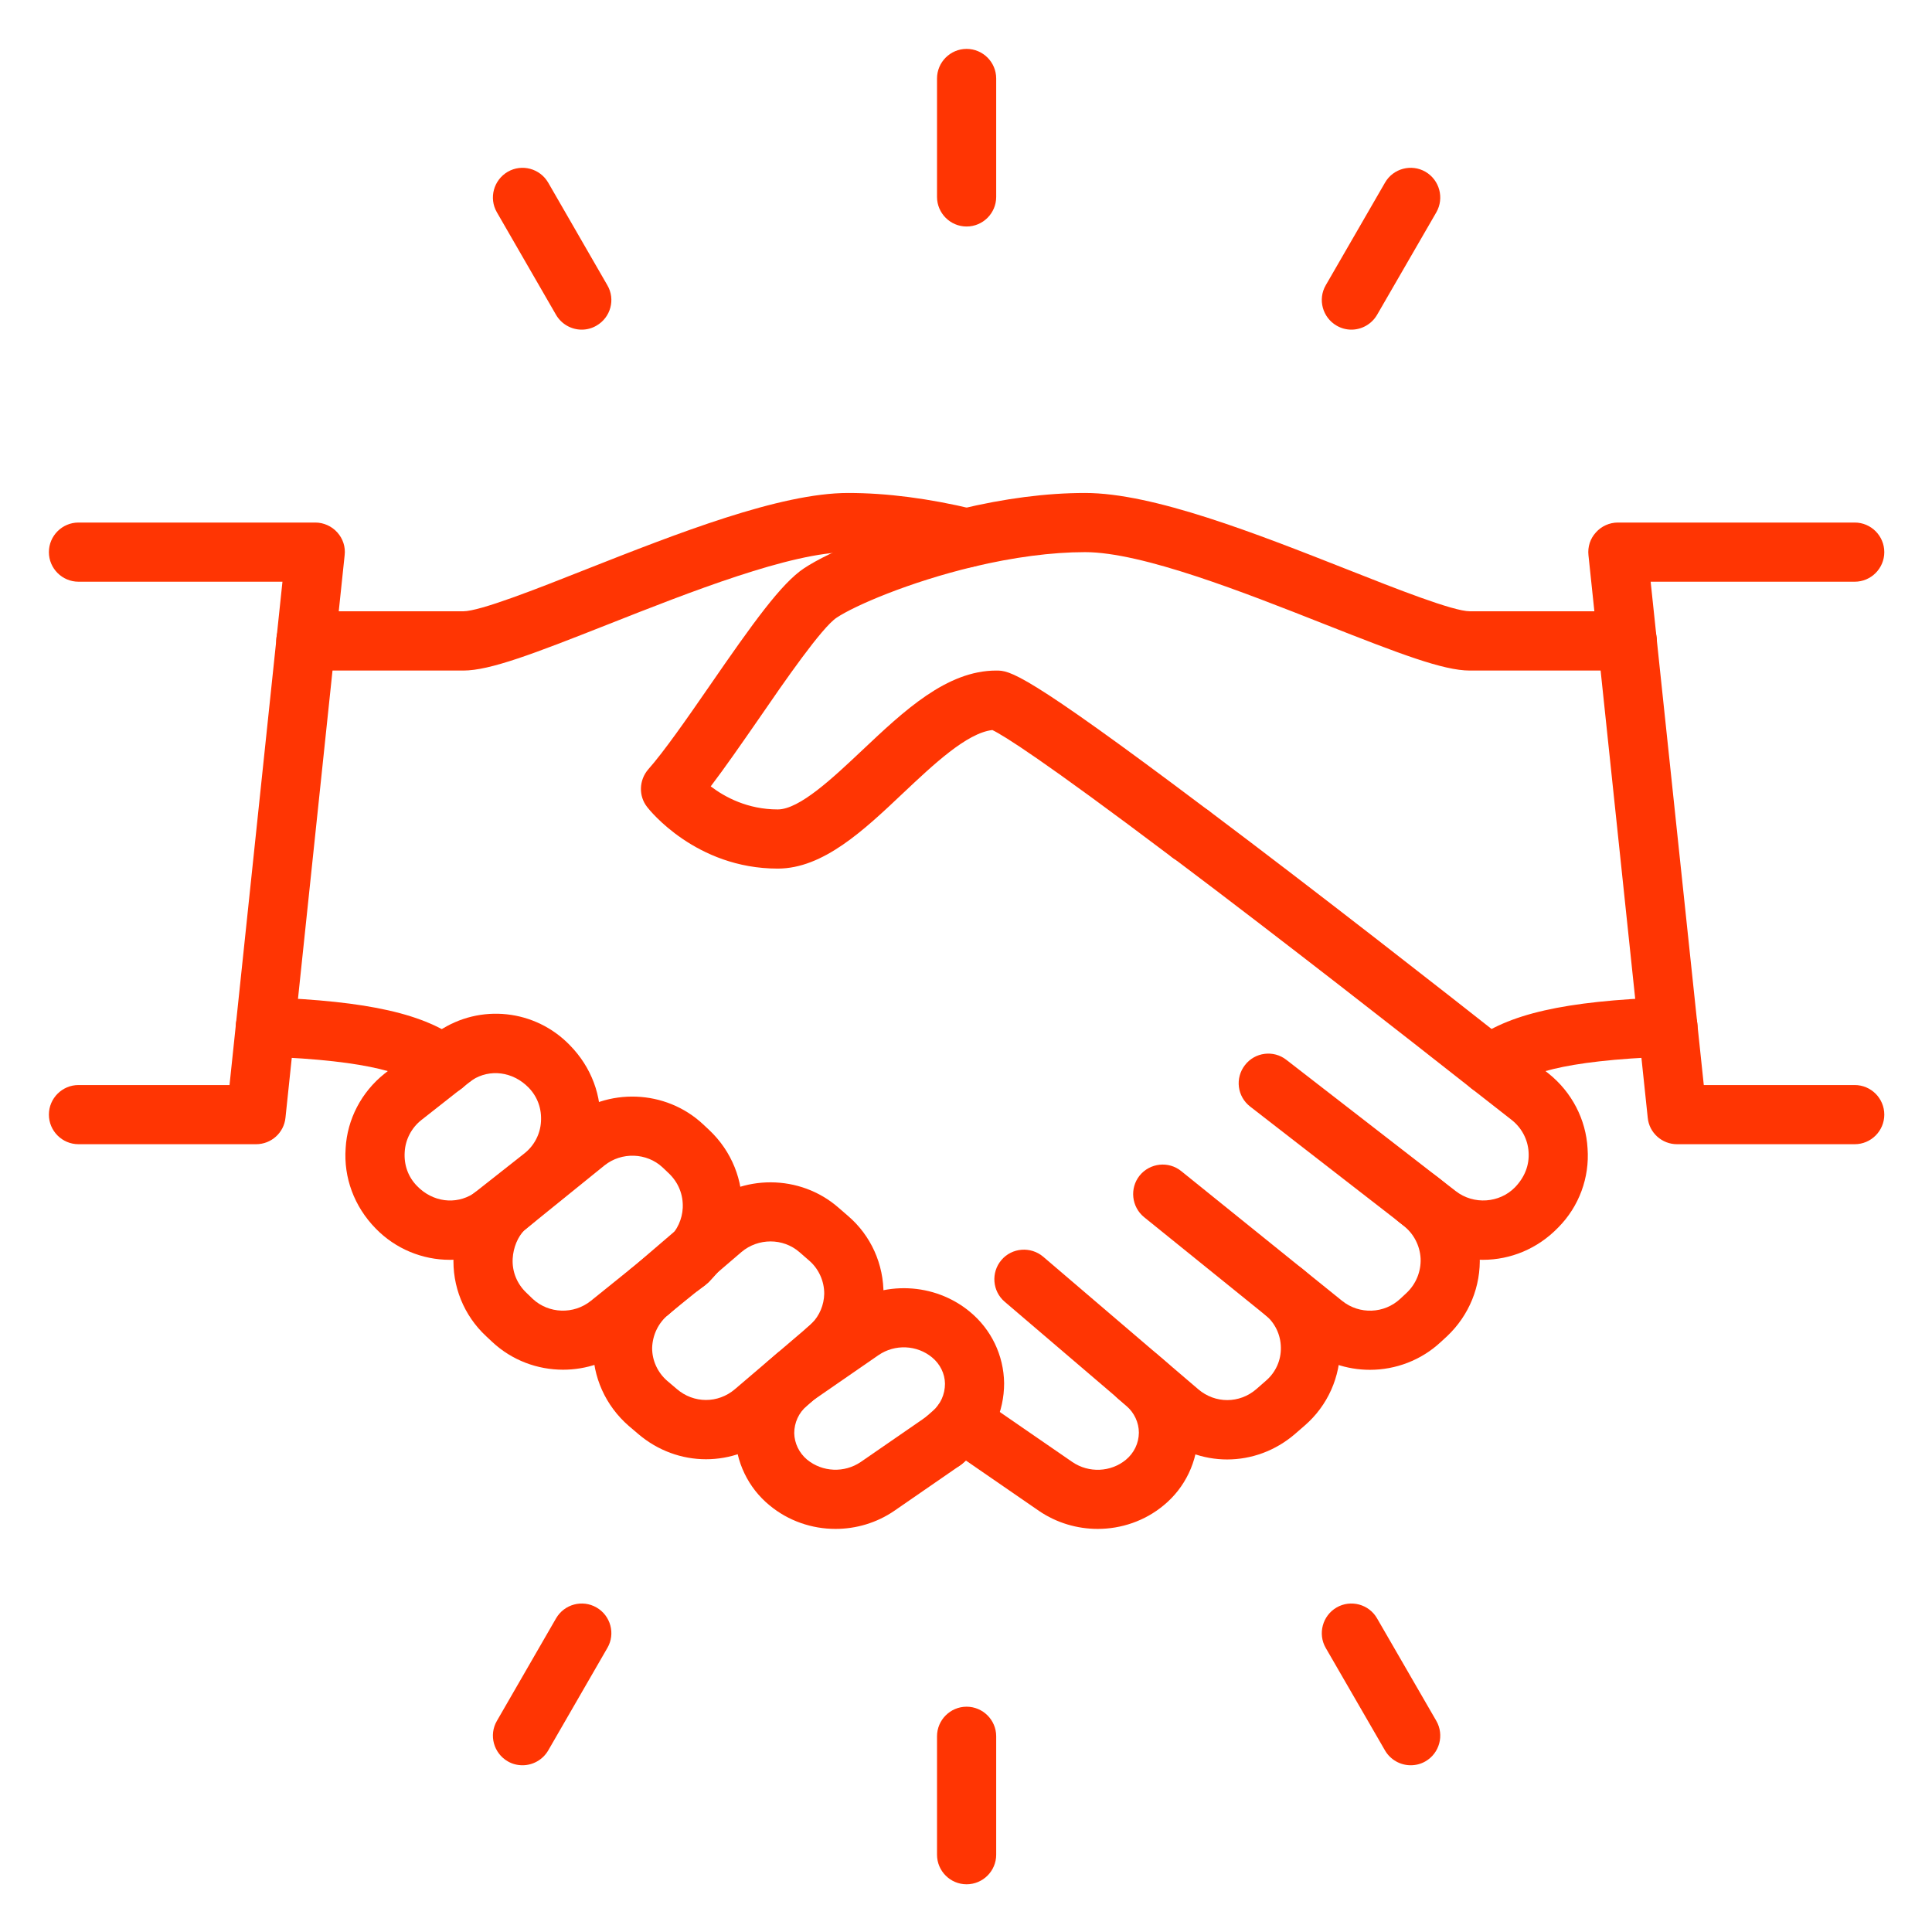 <svg xmlns="http://www.w3.org/2000/svg" xmlns:xlink="http://www.w3.org/1999/xlink" width="100" viewBox="0 0 75 75" height="100" preserveAspectRatio="xMidYMid meet"><defs><clipPath id="38e51f5d98"><path d="M 61 20 L 73.148 20 L 73.148 45 L 61 45 Z M 61 20 " clip-rule="nonzero"></path></clipPath><clipPath id="282e0d620d"><path d="M 1.898 20 L 14 20 L 14 45 L 1.898 45 Z M 1.898 20 " clip-rule="nonzero"></path></clipPath><clipPath id="c6cab08098"><path d="M 36 1.898 L 39 1.898 L 39 9 L 36 9 Z M 36 1.898 " clip-rule="nonzero"></path></clipPath><clipPath id="85fb5585e6"><path d="M 36 66 L 39 66 L 39 73.148 L 36 73.148 Z M 36 66 " clip-rule="nonzero"></path></clipPath></defs><path fill="#ff3503" d="M 38.422 28.293 Z M 57.566 48.906 C 56.703 48.906 55.836 48.625 55.109 48.059 L 48.531 42.957 C 48.027 42.566 47.938 41.852 48.328 41.348 C 48.715 40.844 49.438 40.754 49.934 41.141 L 56.516 46.242 C 57.207 46.777 58.207 46.707 58.809 46.094 C 59.199 45.688 59.371 45.223 59.34 44.727 C 59.312 44.238 59.074 43.785 58.684 43.477 L 57.121 42.254 C 54.629 40.293 49.844 36.543 45.629 33.371 C 45.598 33.348 45.562 33.324 45.531 33.305 C 40.445 29.469 38.961 28.551 38.523 28.34 C 37.531 28.453 36.227 29.688 35.062 30.785 C 33.535 32.23 31.957 33.719 30.191 33.719 C 27.008 33.719 25.199 31.43 25.125 31.332 C 24.781 30.898 24.805 30.281 25.168 29.863 C 25.777 29.176 26.672 27.891 27.535 26.641 C 29.234 24.176 30.336 22.641 31.211 22.062 C 32.199 21.402 34.598 20.402 37.258 19.766 C 38.992 19.348 40.629 19.137 42.121 19.137 C 44.773 19.137 48.762 20.711 52.281 22.098 C 54.223 22.867 56.418 23.73 57.059 23.73 L 63.172 23.73 C 63.805 23.73 64.32 24.25 64.32 24.883 C 64.32 25.516 63.805 26.031 63.172 26.031 L 57.059 26.031 C 56.027 26.031 54.34 25.383 51.438 24.238 C 48.273 22.988 44.336 21.434 42.121 21.434 C 40.828 21.434 39.332 21.633 37.793 22 C 35.273 22.602 33.172 23.516 32.48 23.977 C 31.906 24.355 30.469 26.43 29.426 27.949 C 28.773 28.891 28.145 29.797 27.59 30.527 C 28.141 30.945 29.023 31.422 30.191 31.422 C 31.039 31.422 32.336 30.195 33.484 29.113 C 35.09 27.598 36.75 26.031 38.672 26.031 C 39.195 26.031 39.695 26.031 46.824 31.398 C 46.859 31.422 46.891 31.445 46.922 31.469 C 51.18 34.668 56.027 38.465 58.539 40.445 L 60.113 41.672 C 61.02 42.398 61.566 43.457 61.629 44.582 C 61.711 45.711 61.301 46.832 60.496 47.645 C 59.688 48.484 58.629 48.906 57.566 48.906 " fill-opacity="1" fill-rule="nonzero"></path><path fill="#ff3503" d="M 53.18 53.176 C 52.285 53.176 51.395 52.883 50.656 52.293 L 44.414 47.25 C 43.926 46.852 43.844 46.129 44.242 45.633 C 44.641 45.145 45.363 45.062 45.859 45.465 L 52.102 50.5 C 52.773 51.039 53.738 51 54.359 50.418 L 54.598 50.195 C 54.969 49.848 55.168 49.359 55.148 48.855 C 55.121 48.352 54.879 47.887 54.477 47.574 L 54.309 47.441 C 53.805 47.055 53.711 46.336 54.098 45.832 C 54.488 45.324 55.203 45.234 55.707 45.621 L 55.883 45.754 C 56.82 46.484 57.387 47.574 57.441 48.75 C 57.496 49.93 57.031 51.066 56.172 51.875 L 55.934 52.094 C 55.164 52.812 54.172 53.176 53.18 53.176 " fill-opacity="1" fill-rule="nonzero"></path><path fill="#ff3503" d="M 47.637 56.656 C 46.711 56.656 45.781 56.328 45.027 55.68 L 39.004 50.535 C 38.52 50.125 38.465 49.395 38.875 48.914 C 39.285 48.43 40.016 48.379 40.496 48.785 L 46.52 53.934 C 47.176 54.492 48.117 54.492 48.77 53.926 L 49.145 53.598 C 49.523 53.273 49.734 52.805 49.723 52.305 C 49.715 51.812 49.492 51.344 49.105 51.035 C 48.609 50.637 48.531 49.914 48.93 49.418 C 49.328 48.926 50.051 48.844 50.547 49.246 C 51.465 49.984 52 51.082 52.023 52.27 C 52.039 53.445 51.543 54.566 50.648 55.34 L 50.27 55.668 C 49.508 56.324 48.574 56.656 47.637 56.656 " fill-opacity="1" fill-rule="nonzero"></path><path fill="#ff3503" d="M 42.613 59.352 C 41.82 59.352 41.02 59.121 40.332 58.652 L 36.711 56.156 C 36.188 55.797 36.055 55.078 36.414 54.559 C 36.773 54.035 37.492 53.902 38.012 54.262 L 41.633 56.758 C 42.266 57.188 43.121 57.152 43.707 56.668 C 44.023 56.406 44.207 56.027 44.211 55.617 C 44.211 55.223 44.031 54.84 43.727 54.578 L 43.402 54.297 C 42.922 53.887 42.867 53.164 43.281 52.684 C 43.695 52.195 44.422 52.145 44.898 52.555 L 45.223 52.832 C 46.039 53.531 46.508 54.555 46.508 55.637 C 46.492 56.734 46.008 57.754 45.168 58.441 C 44.438 59.047 43.523 59.352 42.613 59.352 " fill-opacity="1" fill-rule="nonzero"></path><path fill="#ff3503" d="M 46.234 33.535 L 46.223 33.535 C 45.586 33.535 45.074 33.02 45.074 32.387 C 45.074 31.75 45.586 31.238 46.223 31.238 C 46.855 31.238 47.375 31.75 47.375 32.387 C 47.375 33.02 46.867 33.535 46.234 33.535 " fill-opacity="1" fill-rule="nonzero"></path><path fill="#ff3503" d="M 17.457 48.906 C 16.406 48.906 15.359 48.488 14.582 47.688 C 13.746 46.832 13.336 45.711 13.418 44.57 C 13.48 43.453 14.027 42.398 14.926 41.68 L 16.922 40.113 C 17.137 39.938 17.406 39.836 17.676 39.836 C 18.309 39.836 18.824 40.348 18.824 40.984 C 18.824 41.371 18.633 41.715 18.332 41.926 L 16.352 43.484 C 15.973 43.785 15.738 44.238 15.711 44.715 C 15.676 45.223 15.844 45.688 16.188 46.039 C 16.801 46.672 17.691 46.773 18.371 46.34 C 18.82 45.984 19.473 46.016 19.891 46.434 C 20.34 46.883 20.34 47.609 19.891 48.059 C 19.848 48.098 19.789 48.148 19.738 48.188 C 19.715 48.203 19.691 48.219 19.668 48.238 C 18.996 48.688 18.223 48.906 17.457 48.906 " fill-opacity="1" fill-rule="nonzero"></path><path fill="#ff3503" d="M 19.031 48.426 C 18.742 48.426 18.445 48.32 18.219 48.094 C 17.77 47.641 17.77 46.914 18.219 46.465 C 18.262 46.426 18.32 46.379 18.371 46.34 L 20.355 44.777 C 20.738 44.477 20.973 44.023 21 43.547 C 21.035 43.039 20.863 42.574 20.523 42.223 C 19.906 41.59 19.012 41.488 18.332 41.926 C 17.992 42.191 17.512 42.25 17.098 42.035 C 16.531 41.738 16.316 41.047 16.613 40.484 C 16.707 40.297 16.859 40.141 17.039 40.027 L 17.039 40.023 C 18.641 38.953 20.777 39.184 22.121 40.574 C 22.961 41.43 23.375 42.551 23.293 43.691 C 23.23 44.809 22.684 45.863 21.785 46.582 L 19.785 48.148 C 19.77 48.16 19.754 48.176 19.742 48.184 C 19.531 48.344 19.285 48.426 19.031 48.426 " fill-opacity="1" fill-rule="nonzero"></path><path fill="#ff3503" d="M 17.984 26.031 L 11.871 26.031 C 11.234 26.031 10.723 25.516 10.723 24.883 C 10.723 24.25 11.234 23.73 11.871 23.73 L 17.984 23.73 C 18.629 23.73 20.824 22.867 22.762 22.098 C 26.281 20.711 30.273 19.137 32.926 19.137 C 34.418 19.137 36.055 19.348 37.793 19.766 C 38.406 19.91 38.789 20.535 38.641 21.152 C 38.492 21.766 37.863 22.148 37.254 22 C 35.715 21.633 34.219 21.434 32.926 21.434 C 30.707 21.434 26.77 22.988 23.605 24.238 C 20.707 25.383 19.02 26.031 17.984 26.031 " fill-opacity="1" fill-rule="nonzero"></path><path fill="#ff3503" d="M 25.828 48.234 Z M 21.859 53.172 C 20.863 53.172 19.875 52.809 19.109 52.094 L 18.871 51.871 C 18.008 51.07 17.543 49.926 17.609 48.746 C 17.66 47.727 18.086 46.766 18.816 46.055 L 19.293 45.652 C 19.781 45.242 20.508 45.312 20.914 45.797 C 21.32 46.281 21.254 47.008 20.77 47.41 L 20.355 47.758 C 20.109 48.004 19.926 48.418 19.902 48.863 C 19.875 49.371 20.074 49.848 20.445 50.195 L 20.684 50.426 C 21.305 51 22.273 51.035 22.941 50.496 L 25.641 48.32 C 25.648 48.309 25.684 48.281 25.723 48.262 C 25.734 48.246 25.754 48.234 25.766 48.219 L 25.938 48.094 C 26.316 47.688 26.945 47.605 27.422 47.922 C 27.949 48.277 28.086 48.996 27.727 49.523 C 27.672 49.602 27.551 49.738 27.477 49.801 C 27.453 49.816 27.398 49.871 27.371 49.891 L 27.191 50.023 C 27.16 50.047 27.137 50.07 27.109 50.086 L 24.387 52.285 C 23.648 52.879 22.754 53.172 21.859 53.172 " fill-opacity="1" fill-rule="nonzero"></path><path fill="#ff3503" d="M 25.828 48.23 C 25.828 48.234 25.828 48.234 25.828 48.234 C 25.828 48.234 25.828 48.234 25.828 48.23 Z M 26.406 50.312 C 26.035 50.312 25.676 50.145 25.457 49.832 C 25.102 49.316 25.188 48.633 25.699 48.27 C 25.707 48.266 25.797 48.203 25.812 48.191 L 25.879 48.148 C 25.891 48.133 25.91 48.121 25.926 48.109 C 25.941 48.09 25.957 48.07 25.973 48.055 C 26.293 47.75 26.484 47.32 26.504 46.891 C 26.527 46.379 26.336 45.898 25.953 45.539 L 25.723 45.32 C 25.105 44.742 24.129 44.711 23.465 45.242 L 20.355 47.758 C 19.871 48.168 19.145 48.102 18.734 47.613 C 18.328 47.129 18.395 46.402 18.879 45.992 L 19.293 45.652 L 22.023 43.453 C 23.574 42.203 25.848 42.289 27.297 43.648 L 27.535 43.871 C 28.402 44.688 28.863 45.832 28.801 47.008 C 28.75 48.02 28.32 48.973 27.582 49.691 C 27.547 49.738 27.508 49.773 27.477 49.801 C 27.457 49.816 27.398 49.867 27.379 49.887 L 27.082 50.109 C 26.875 50.246 26.641 50.312 26.406 50.312 " fill-opacity="1" fill-rule="nonzero"></path><path fill="#ff3503" d="M 27.406 56.648 C 26.469 56.648 25.535 56.316 24.773 55.664 L 24.406 55.352 C 23.504 54.566 23.004 53.445 23.02 52.273 C 23.055 51.074 23.594 49.98 24.504 49.246 C 25.004 48.844 25.723 48.926 26.121 49.418 C 26.52 49.914 26.438 50.641 25.945 51.035 C 25.562 51.348 25.332 51.816 25.316 52.324 C 25.312 52.805 25.523 53.277 25.902 53.605 L 26.27 53.918 C 26.93 54.488 27.871 54.488 28.527 53.93 L 31.352 51.52 C 31.41 51.469 31.469 51.422 31.516 51.371 C 31.965 50.922 32.691 50.922 33.141 51.371 C 33.59 51.824 33.59 52.551 33.141 53 C 33.051 53.09 32.949 53.18 32.84 53.27 L 30.016 55.68 C 29.258 56.328 28.332 56.648 27.406 56.648 " fill-opacity="1" fill-rule="nonzero"></path><path fill="#ff3503" d="M 32.102 53.543 C 31.773 53.543 31.449 53.406 31.219 53.137 C 30.812 52.652 30.871 51.93 31.355 51.516 C 31.41 51.469 31.469 51.422 31.516 51.371 C 31.812 51.074 31.988 50.656 31.996 50.227 C 32 49.738 31.785 49.262 31.422 48.945 L 31.031 48.605 C 30.398 48.055 29.434 48.055 28.785 48.602 L 25.973 51.012 C 25.492 51.426 24.766 51.371 24.352 50.891 C 23.938 50.406 23.996 49.684 24.477 49.27 L 27.293 46.855 C 28.801 45.57 31.059 45.582 32.543 46.875 L 32.926 47.207 C 33.809 47.965 34.312 49.078 34.297 50.262 C 34.277 51.285 33.855 52.281 33.141 53 C 33.051 53.09 32.949 53.18 32.84 53.27 C 32.625 53.449 32.359 53.543 32.102 53.543 " fill-opacity="1" fill-rule="nonzero"></path><path fill="#ff3503" d="M 32.434 59.352 C 31.516 59.352 30.605 59.043 29.875 58.438 C 29.039 57.754 28.555 56.738 28.535 55.648 C 28.535 54.555 29.008 53.531 29.824 52.832 L 30.148 52.555 C 30.629 52.145 31.355 52.195 31.762 52.684 C 32.176 53.164 32.121 53.887 31.641 54.297 L 31.32 54.578 C 31.008 54.84 30.832 55.227 30.832 55.637 C 30.84 56.027 31.023 56.406 31.332 56.664 C 31.93 57.152 32.781 57.184 33.414 56.754 L 35.973 54.988 C 36.488 54.625 37.207 54.758 37.57 55.281 C 37.93 55.801 37.801 56.516 37.281 56.879 L 34.719 58.648 C 34.031 59.121 33.227 59.352 32.434 59.352 " fill-opacity="1" fill-rule="nonzero"></path><path fill="#ff3503" d="M 36.625 57.082 C 36.301 57.082 35.977 56.945 35.754 56.676 C 35.34 56.195 35.395 55.469 35.879 55.062 L 36.199 54.781 C 36.508 54.52 36.684 54.133 36.684 53.715 C 36.68 53.328 36.496 52.953 36.184 52.695 C 35.594 52.207 34.738 52.172 34.105 52.605 L 31.543 54.375 C 31.023 54.73 30.305 54.598 29.945 54.078 C 29.586 53.559 29.715 52.844 30.238 52.484 L 32.801 50.711 C 34.281 49.703 36.27 49.785 37.645 50.918 C 38.48 51.605 38.965 52.613 38.98 53.695 C 38.98 54.801 38.512 55.828 37.699 56.527 L 37.375 56.805 C 37.156 56.992 36.891 57.082 36.625 57.082 " fill-opacity="1" fill-rule="nonzero"></path><path fill="#ff3503" d="M 17.215 42.5 C 16.973 42.5 16.727 42.422 16.516 42.258 C 15.828 41.734 14.547 41.168 10.258 41.016 C 9.625 40.992 9.125 40.457 9.152 39.824 C 9.176 39.191 9.727 38.684 10.336 38.715 C 14.32 38.859 16.516 39.359 17.918 40.441 C 18.422 40.828 18.516 41.551 18.125 42.051 C 17.902 42.344 17.559 42.5 17.215 42.5 " fill-opacity="1" fill-rule="nonzero"></path><path fill="#ff3503" d="M 57.832 42.5 C 57.484 42.5 57.145 42.344 56.918 42.051 C 56.527 41.551 56.625 40.828 57.125 40.441 C 58.531 39.359 60.727 38.859 64.707 38.715 C 65.332 38.691 65.871 39.191 65.898 39.824 C 65.922 40.457 65.422 40.992 64.789 41.016 C 60.496 41.168 59.219 41.734 58.531 42.258 C 58.32 42.422 58.074 42.5 57.832 42.5 " fill-opacity="1" fill-rule="nonzero"></path><g clip-path="url(#38e51f5d98)"><path fill="#ff3503" d="M 72 44.418 L 65.102 44.418 C 64.516 44.418 64.02 43.973 63.965 43.391 L 61.664 21.555 C 61.629 21.23 61.73 20.91 61.953 20.668 C 62.168 20.426 62.48 20.285 62.805 20.285 L 72 20.285 C 72.633 20.285 73.148 20.801 73.148 21.434 C 73.148 22.066 72.633 22.582 72 22.582 L 64.078 22.582 L 66.141 42.121 L 72 42.121 C 72.633 42.121 73.148 42.637 73.148 43.27 C 73.148 43.902 72.633 44.418 72 44.418 " fill-opacity="1" fill-rule="nonzero"></path></g><g clip-path="url(#282e0d620d)"><path fill="#ff3503" d="M 9.941 44.418 L 3.047 44.418 C 2.414 44.418 1.898 43.902 1.898 43.27 C 1.898 42.637 2.414 42.121 3.047 42.121 L 8.91 42.121 L 10.965 22.582 L 3.047 22.582 C 2.414 22.582 1.898 22.066 1.898 21.434 C 1.898 20.801 2.414 20.285 3.047 20.285 L 12.242 20.285 C 12.562 20.285 12.879 20.426 13.094 20.668 C 13.312 20.91 13.418 21.23 13.379 21.555 L 11.082 43.391 C 11.023 43.973 10.531 44.418 9.941 44.418 " fill-opacity="1" fill-rule="nonzero"></path></g><g clip-path="url(#c6cab08098)"><path fill="#ff3503" d="M 37.523 8.793 C 36.891 8.793 36.375 8.277 36.375 7.645 L 36.375 3.047 C 36.375 2.414 36.891 1.898 37.523 1.898 C 38.156 1.898 38.672 2.414 38.672 3.047 L 38.672 7.645 C 38.672 8.277 38.156 8.793 37.523 8.793 " fill-opacity="1" fill-rule="nonzero"></path></g><g clip-path="url(#85fb5585e6)"><path fill="#ff3503" d="M 37.523 73.148 C 36.891 73.148 36.375 72.633 36.375 72 L 36.375 67.402 C 36.375 66.77 36.891 66.254 37.523 66.254 C 38.156 66.254 38.672 66.77 38.672 67.402 L 38.672 72 C 38.672 72.633 38.156 73.148 37.523 73.148 " fill-opacity="1" fill-rule="nonzero"></path></g><path fill="#ff3503" d="M 52.461 12.797 C 52.266 12.797 52.066 12.746 51.887 12.641 C 51.34 12.324 51.148 11.621 51.465 11.074 L 53.766 7.09 C 54.082 6.539 54.789 6.352 55.336 6.668 C 55.883 6.988 56.074 7.688 55.758 8.242 L 53.457 12.223 C 53.242 12.59 52.855 12.797 52.461 12.797 " fill-opacity="1" fill-rule="nonzero"></path><path fill="#ff3503" d="M 20.285 68.527 C 20.086 68.527 19.891 68.48 19.711 68.375 C 19.164 68.059 18.969 67.355 19.289 66.805 L 21.586 62.824 C 21.906 62.273 22.609 62.086 23.156 62.402 C 23.707 62.719 23.898 63.426 23.578 63.973 L 21.281 67.953 C 21.066 68.32 20.68 68.527 20.285 68.527 " fill-opacity="1" fill-rule="nonzero"></path><path fill="#ff3503" d="M 54.762 68.527 C 54.367 68.527 53.98 68.32 53.766 67.953 L 51.465 63.973 C 51.148 63.426 51.34 62.719 51.887 62.402 C 52.434 62.086 53.141 62.273 53.457 62.824 L 55.758 66.805 C 56.074 67.355 55.883 68.059 55.336 68.375 C 55.156 68.48 54.957 68.527 54.762 68.527 " fill-opacity="1" fill-rule="nonzero"></path><path fill="#ff3503" d="M 22.582 12.797 C 22.188 12.797 21.801 12.59 21.586 12.223 L 19.289 8.242 C 18.969 7.688 19.164 6.988 19.711 6.668 C 20.258 6.352 20.961 6.539 21.281 7.09 L 23.578 11.074 C 23.898 11.621 23.707 12.324 23.156 12.641 C 22.977 12.746 22.781 12.797 22.582 12.797 " fill-opacity="1" fill-rule="nonzero"></path></svg>